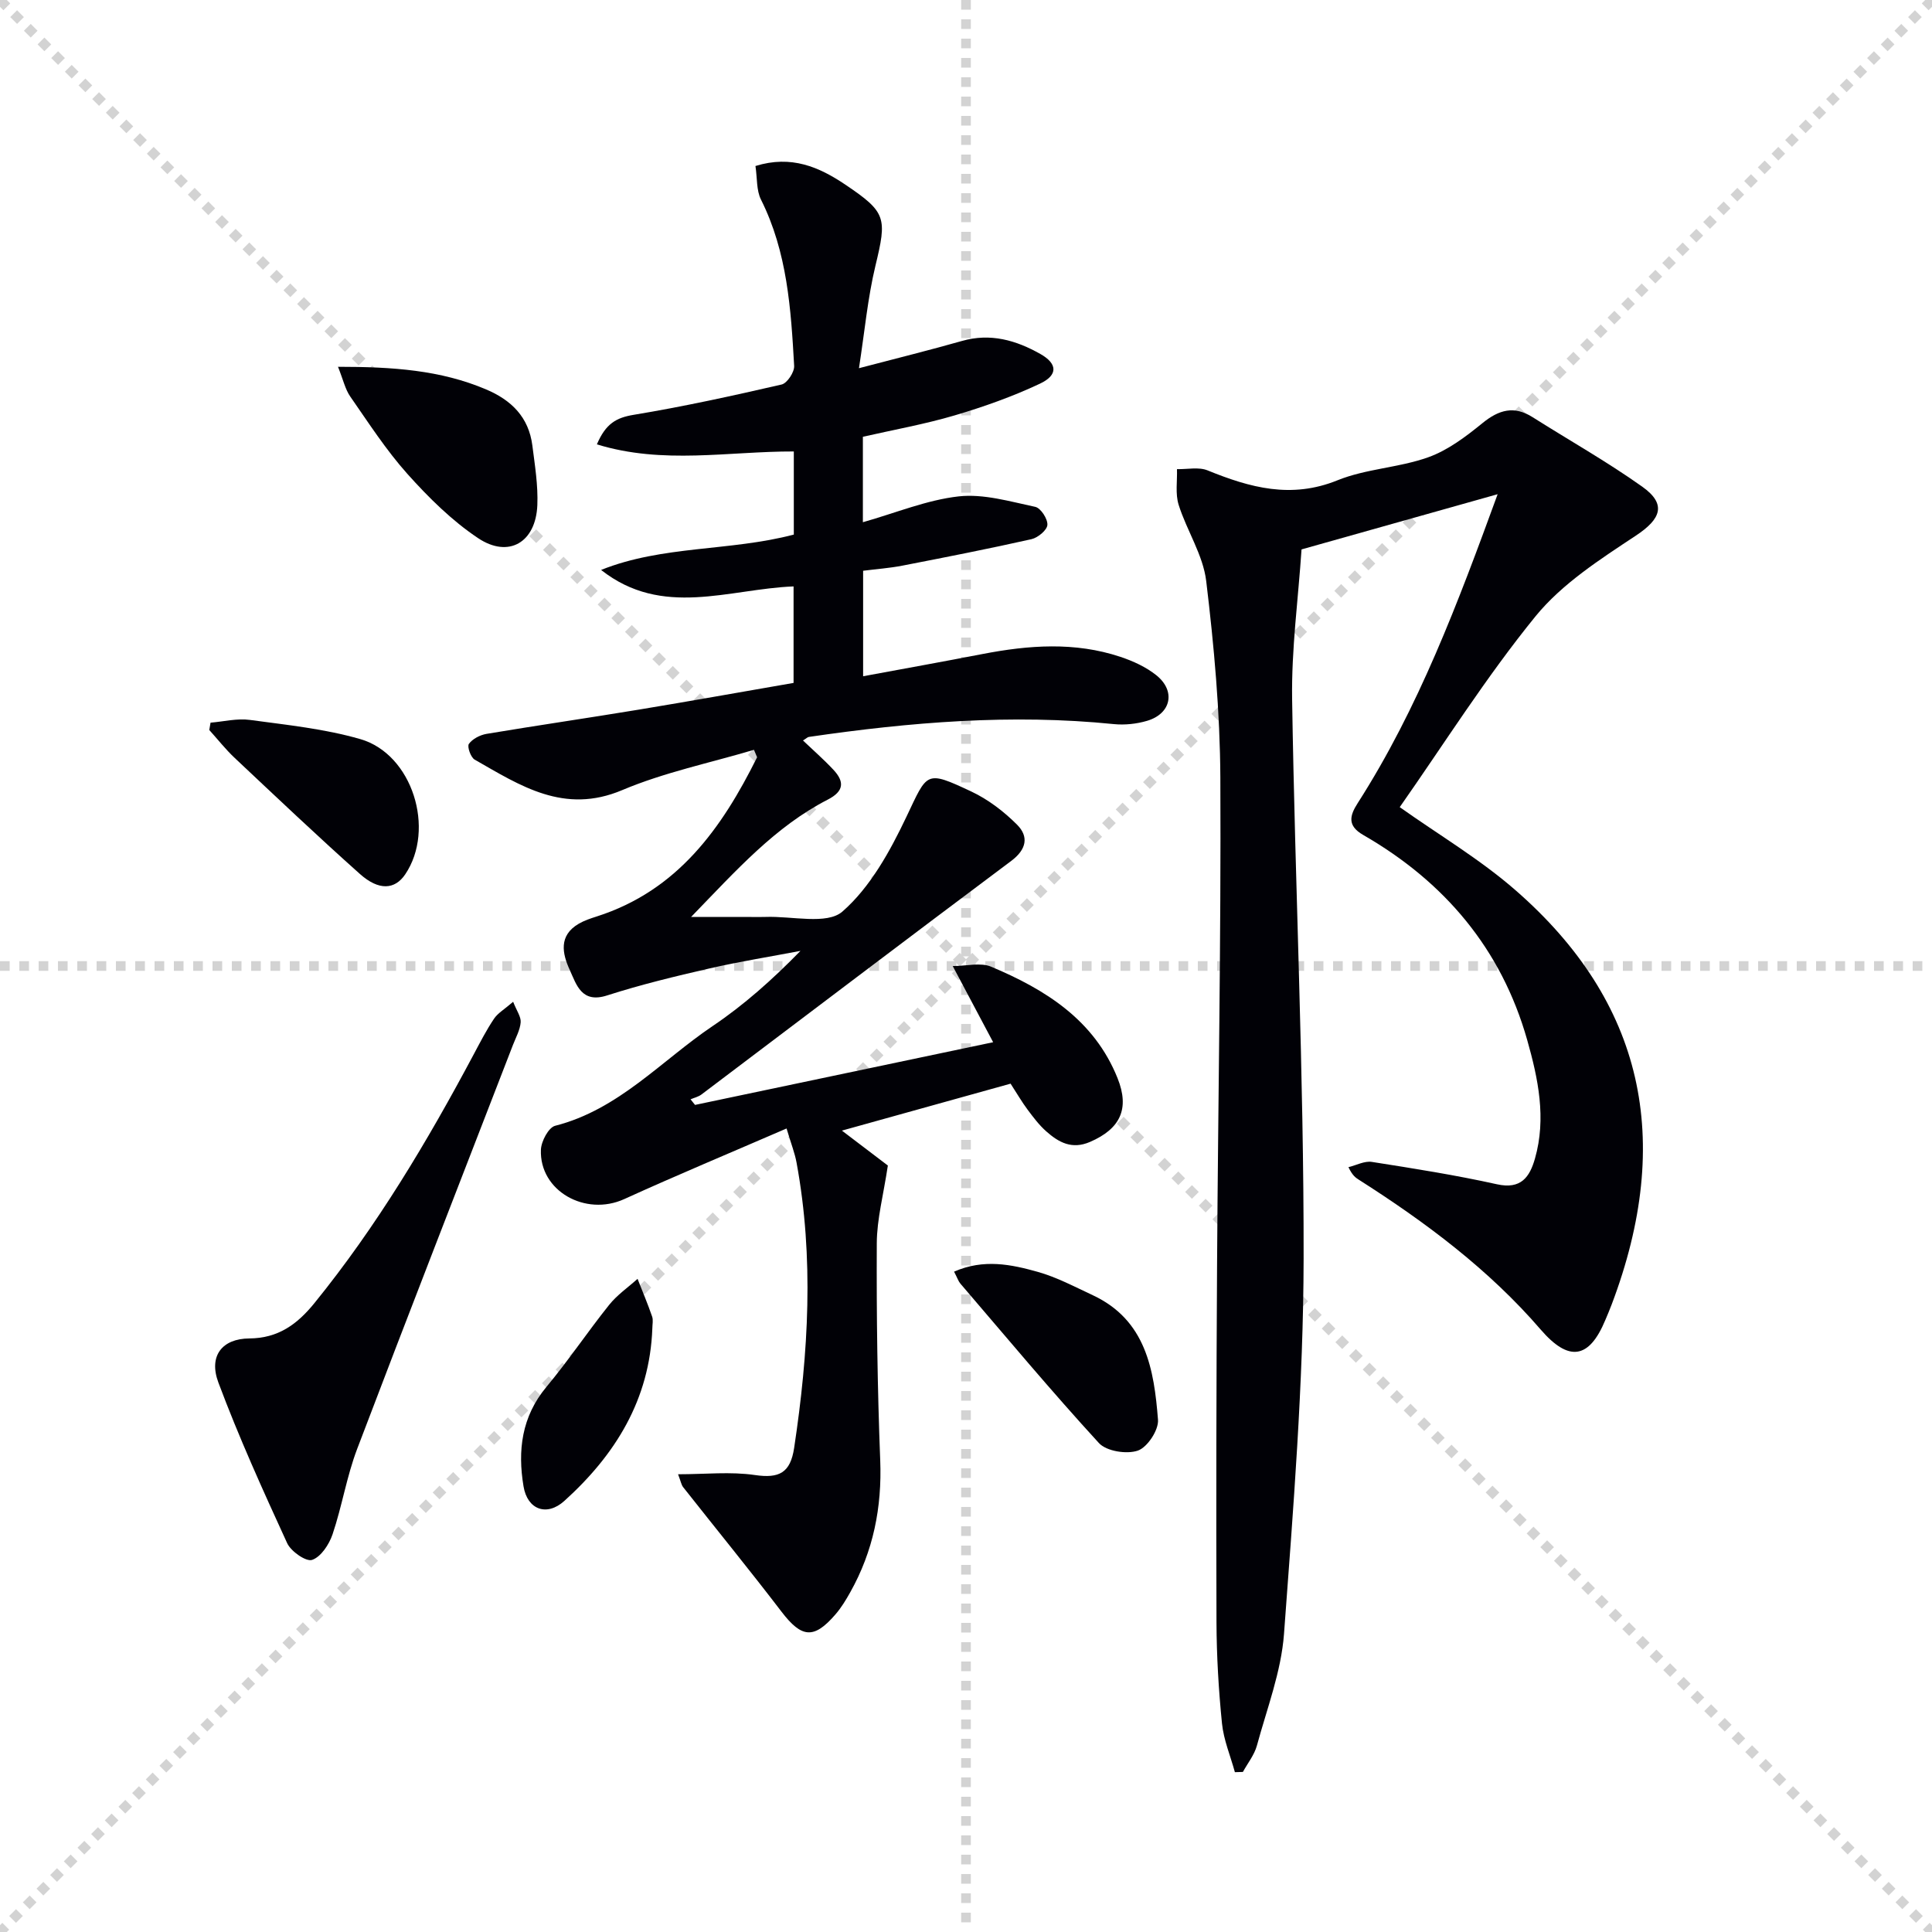 <svg enable-background="new 0 0 400 400" viewBox="0 0 400 400" xmlns="http://www.w3.org/2000/svg"><g stroke="lightgray" stroke-dasharray="1,1" stroke-width="1" transform="scale(2, 2)"><line x1="0" y1="0" x2="200" y2="200"></line><line x1="200" y1="0" x2="0" y2="200"></line><line x1="100" y1="0" x2="100" y2="200"></line><line x1="0" y1="100" x2="200" y2="100"></line></g><path d="m162.85 233.64c-11.76 5.09-22.76 9.68-33.61 14.62-8.05 3.66-17.59-1.7-17.25-10.23.07-1.75 1.59-4.61 2.95-4.95 13.16-3.35 21.96-13.47 32.61-20.65 6.46-4.35 12.33-9.57 18.18-15.56-6.29 1.2-12.62 2.21-18.86 3.64-7.11 1.63-14.22 3.35-21.16 5.58-5.3 1.71-6.34-2.18-7.74-5.25-1.56-3.4-2.36-7.15 1.87-9.6 1.14-.66 2.43-1.09 3.69-1.49 16.77-5.36 25.91-18.26 33.22-32.97-.22-.51-.43-1.02-.65-1.54-9.12 2.72-18.56 4.66-27.27 8.34-12.05 5.1-21.11-.92-30.56-6.31-.82-.47-1.59-2.71-1.19-3.26.75-1.04 2.31-1.84 3.65-2.07 10.48-1.75 20.99-3.28 31.47-5.01 10.62-1.75 21.21-3.66 32.1-5.54 0-6.66 0-13.26 0-19.98-13.42.53-27.16 6.59-39.85-3.41 12.74-5.11 26.68-3.84 39.9-7.32 0-5.69 0-11.29 0-17.21-13.54-.04-27.06 2.75-40.77-1.47 1.84-4.32 4.04-5.52 7.58-6.11 10.29-1.7 20.5-3.94 30.66-6.28 1.15-.26 2.68-2.58 2.6-3.86-.66-11.78-1.42-23.55-6.87-34.43-.96-1.92-.76-4.42-1.14-6.95 7.42-2.31 13.18.2 18.64 3.88 8.49 5.72 8.59 6.86 6.2 16.77-1.6 6.65-2.22 13.54-3.41 21.21 7.97-2.09 14.68-3.75 21.33-5.64 5.89-1.68 11.19-.15 16.23 2.7 3.53 1.99 3.7 4.36-.08 6.14-5.66 2.67-11.64 4.79-17.66 6.57-6.17 1.82-12.54 2.96-19.01 4.43v17.69c6.85-1.94 13.24-4.61 19.84-5.35 5.16-.57 10.62 1.06 15.85 2.17 1.13.24 2.6 2.5 2.51 3.74-.07 1.08-1.97 2.65-3.29 2.95-8.89 2-17.84 3.75-26.78 5.49-2.59.5-5.25.69-8.08 1.05v21.84c8.48-1.57 16.6-3.03 24.71-4.6 9.57-1.85 19.13-2.56 28.55.58 2.64.88 5.33 2.11 7.47 3.83 4.05 3.27 3.03 7.95-1.94 9.42-2.17.64-4.61.9-6.86.68-21.18-2.15-42.19-.41-63.15 2.65-.3.04-.56.33-1.23.74 2.16 2.06 4.33 3.95 6.29 6.05 2.32 2.48 2.23 4.45-1.16 6.19-10.86 5.58-18.85 14.54-28.3 24.3h12.41c1 0 2 .03 3-.01 5.44-.21 12.72 1.68 15.92-1.11 5.77-5.03 9.86-12.49 13.25-19.61 4.4-9.24 3.9-9.72 13.43-5.25 3.49 1.64 6.76 4.14 9.5 6.89 2.44 2.46 1.95 5.1-1.22 7.48-21.45 16.04-42.77 32.24-64.15 48.37-.64.48-1.5.67-2.25.99.31.39.62.77.93 1.16 20.35-4.28 40.7-8.56 61.72-12.98-2.88-5.43-5.34-10.07-8.37-15.77 2.83 0 5.75-.79 7.95.13 11.25 4.73 21.35 11.03 26.18 23.09 2.55 6.37.54 10.49-5.7 13.19-3.75 1.62-6.47.11-9.04-2.16-1.48-1.3-2.7-2.93-3.89-4.52s-2.18-3.32-3.52-5.38c-11.54 3.21-23.15 6.44-34.92 9.72 3.63 2.76 7.06 5.36 9.51 7.23-.91 6.09-2.27 11.09-2.29 16.09-.07 14.98.13 29.96.71 44.93.38 9.77-1.44 18.83-6.2 27.32-.89 1.59-1.85 3.18-3.03 4.55-4.51 5.25-7.04 4.93-11.21-.52-6.65-8.7-13.58-17.18-20.36-25.78-.38-.48-.48-1.17-1.05-2.67 5.63 0 10.86-.58 15.9.16s7.35-.45 8.13-5.62c2.97-19.68 4.13-39.34.5-59.05-.35-1.95-1.09-3.79-2.07-7.08z" fill="#010106"/><path d="m289.8 167.11c8.12 5.76 16.64 10.8 23.97 17.2 26.46 23.07 32.85 51.59 19.91 85.77-.41 1.09-.87 2.16-1.32 3.23-3.38 8.13-7.61 8.65-13.38 1.96-10.76-12.47-23.82-22.21-37.63-31.01-.66-.42-1.32-.84-2.17-2.61 1.62-.39 3.33-1.33 4.85-1.09 8.67 1.36 17.34 2.73 25.9 4.63 4.99 1.11 6.78-1.51 7.87-5.33 2.38-8.34.66-16.54-1.61-24.54-5.35-18.87-17.12-32.76-33.97-42.46-3.33-1.92-2.77-4.01-1.13-6.57 12.63-19.72 20.76-41.47 28.98-63.97-13.88 3.91-27.17 7.65-40.6 11.43-.68 10.22-2.11 20.64-1.95 31.04.6 38.6 2.44 77.2 2.38 115.8-.04 25.9-2.15 51.83-4.06 77.69-.58 7.81-3.53 15.46-5.61 23.12-.53 1.94-1.91 3.65-2.9 5.46-.55.02-1.11.03-1.66.05-.92-3.36-2.32-6.66-2.67-10.08-.7-6.94-1.11-13.94-1.14-20.91-.08-24.66-.03-49.33.12-73.99.2-33.64.84-67.28.68-100.92-.07-13.59-1.3-27.22-2.93-40.73-.65-5.39-4.02-10.42-5.7-15.75-.72-2.28-.27-4.92-.35-7.4 2.13.05 4.5-.49 6.34.26 8.79 3.58 17.32 5.93 26.89 2.05 5.92-2.4 12.71-2.6 18.77-4.76 4.08-1.45 7.82-4.29 11.25-7.08 3.42-2.78 6.55-3.66 10.39-1.22 7.57 4.79 15.4 9.2 22.69 14.38 5.12 3.64 3.85 6.71-1.3 10.12-7.41 4.91-15.28 9.95-20.79 16.71-10.25 12.59-18.96 26.46-28.12 39.52z" fill="#010106"/><path d="m106.24 207.41c.73 1.86 1.65 3.1 1.56 4.25-.13 1.6-1 3.14-1.6 4.69-10.77 27.88-21.65 55.71-32.26 83.65-2.17 5.71-3.13 11.87-5.09 17.67-.71 2.09-2.39 4.66-4.23 5.29-1.24.43-4.39-1.76-5.17-3.47-5.03-10.96-10.02-21.97-14.24-33.26-2.05-5.49.76-9.08 6.41-9.12 5.99-.04 9.91-2.94 13.44-7.27 12.95-15.95 23.4-33.49 33.03-51.57 1.33-2.49 2.62-5.02 4.19-7.35.77-1.16 2.13-1.93 3.96-3.51z" fill="#010106"/><path d="m69.98 75.94c11.39 0 21.21.69 30.61 4.66 5.33 2.25 8.88 5.79 9.63 11.64.52 4.1 1.2 8.26 1.03 12.36-.32 7.69-5.93 11.04-12.26 6.82-5.43-3.62-10.25-8.4-14.64-13.3-4.41-4.93-8.04-10.57-11.84-16.03-1.04-1.5-1.45-3.45-2.53-6.15z" fill="#010106"/><path d="m197.53 263.28c6.16-2.7 11.85-1.49 17.34.05 3.94 1.11 7.65 3.09 11.4 4.84 10.98 5.14 12.67 15.41 13.48 25.77.17 2.12-2.19 5.7-4.16 6.39-2.31.8-6.51.14-8.07-1.56-9.85-10.74-19.2-21.95-28.69-33.02-.41-.48-.6-1.13-1.3-2.47z" fill="#010106"/><path d="m43.59 149.62c2.71-.22 5.5-.93 8.13-.57 7.68 1.04 15.5 1.84 22.9 3.98 10.77 3.12 15.58 18.64 9.28 27.99-2.14 3.17-5.44 3.44-9.38-.07-8.78-7.83-17.32-15.93-25.89-23.99-1.91-1.79-3.54-3.87-5.3-5.82.09-.51.17-1.01.26-1.52z" fill="#010106"/><path d="m135.06 275.03c-.54 14.73-7.65 26.18-18.23 35.73-3.63 3.27-7.64 1.81-8.44-3.03-1.24-7.4-.4-14.41 4.73-20.57 4.56-5.47 8.54-11.43 12.99-16.99 1.64-2.06 3.91-3.62 5.89-5.4 1.02 2.59 2.1 5.16 3.01 7.79.27.73.05 1.64.05 2.47z" fill="#010106"/></svg>